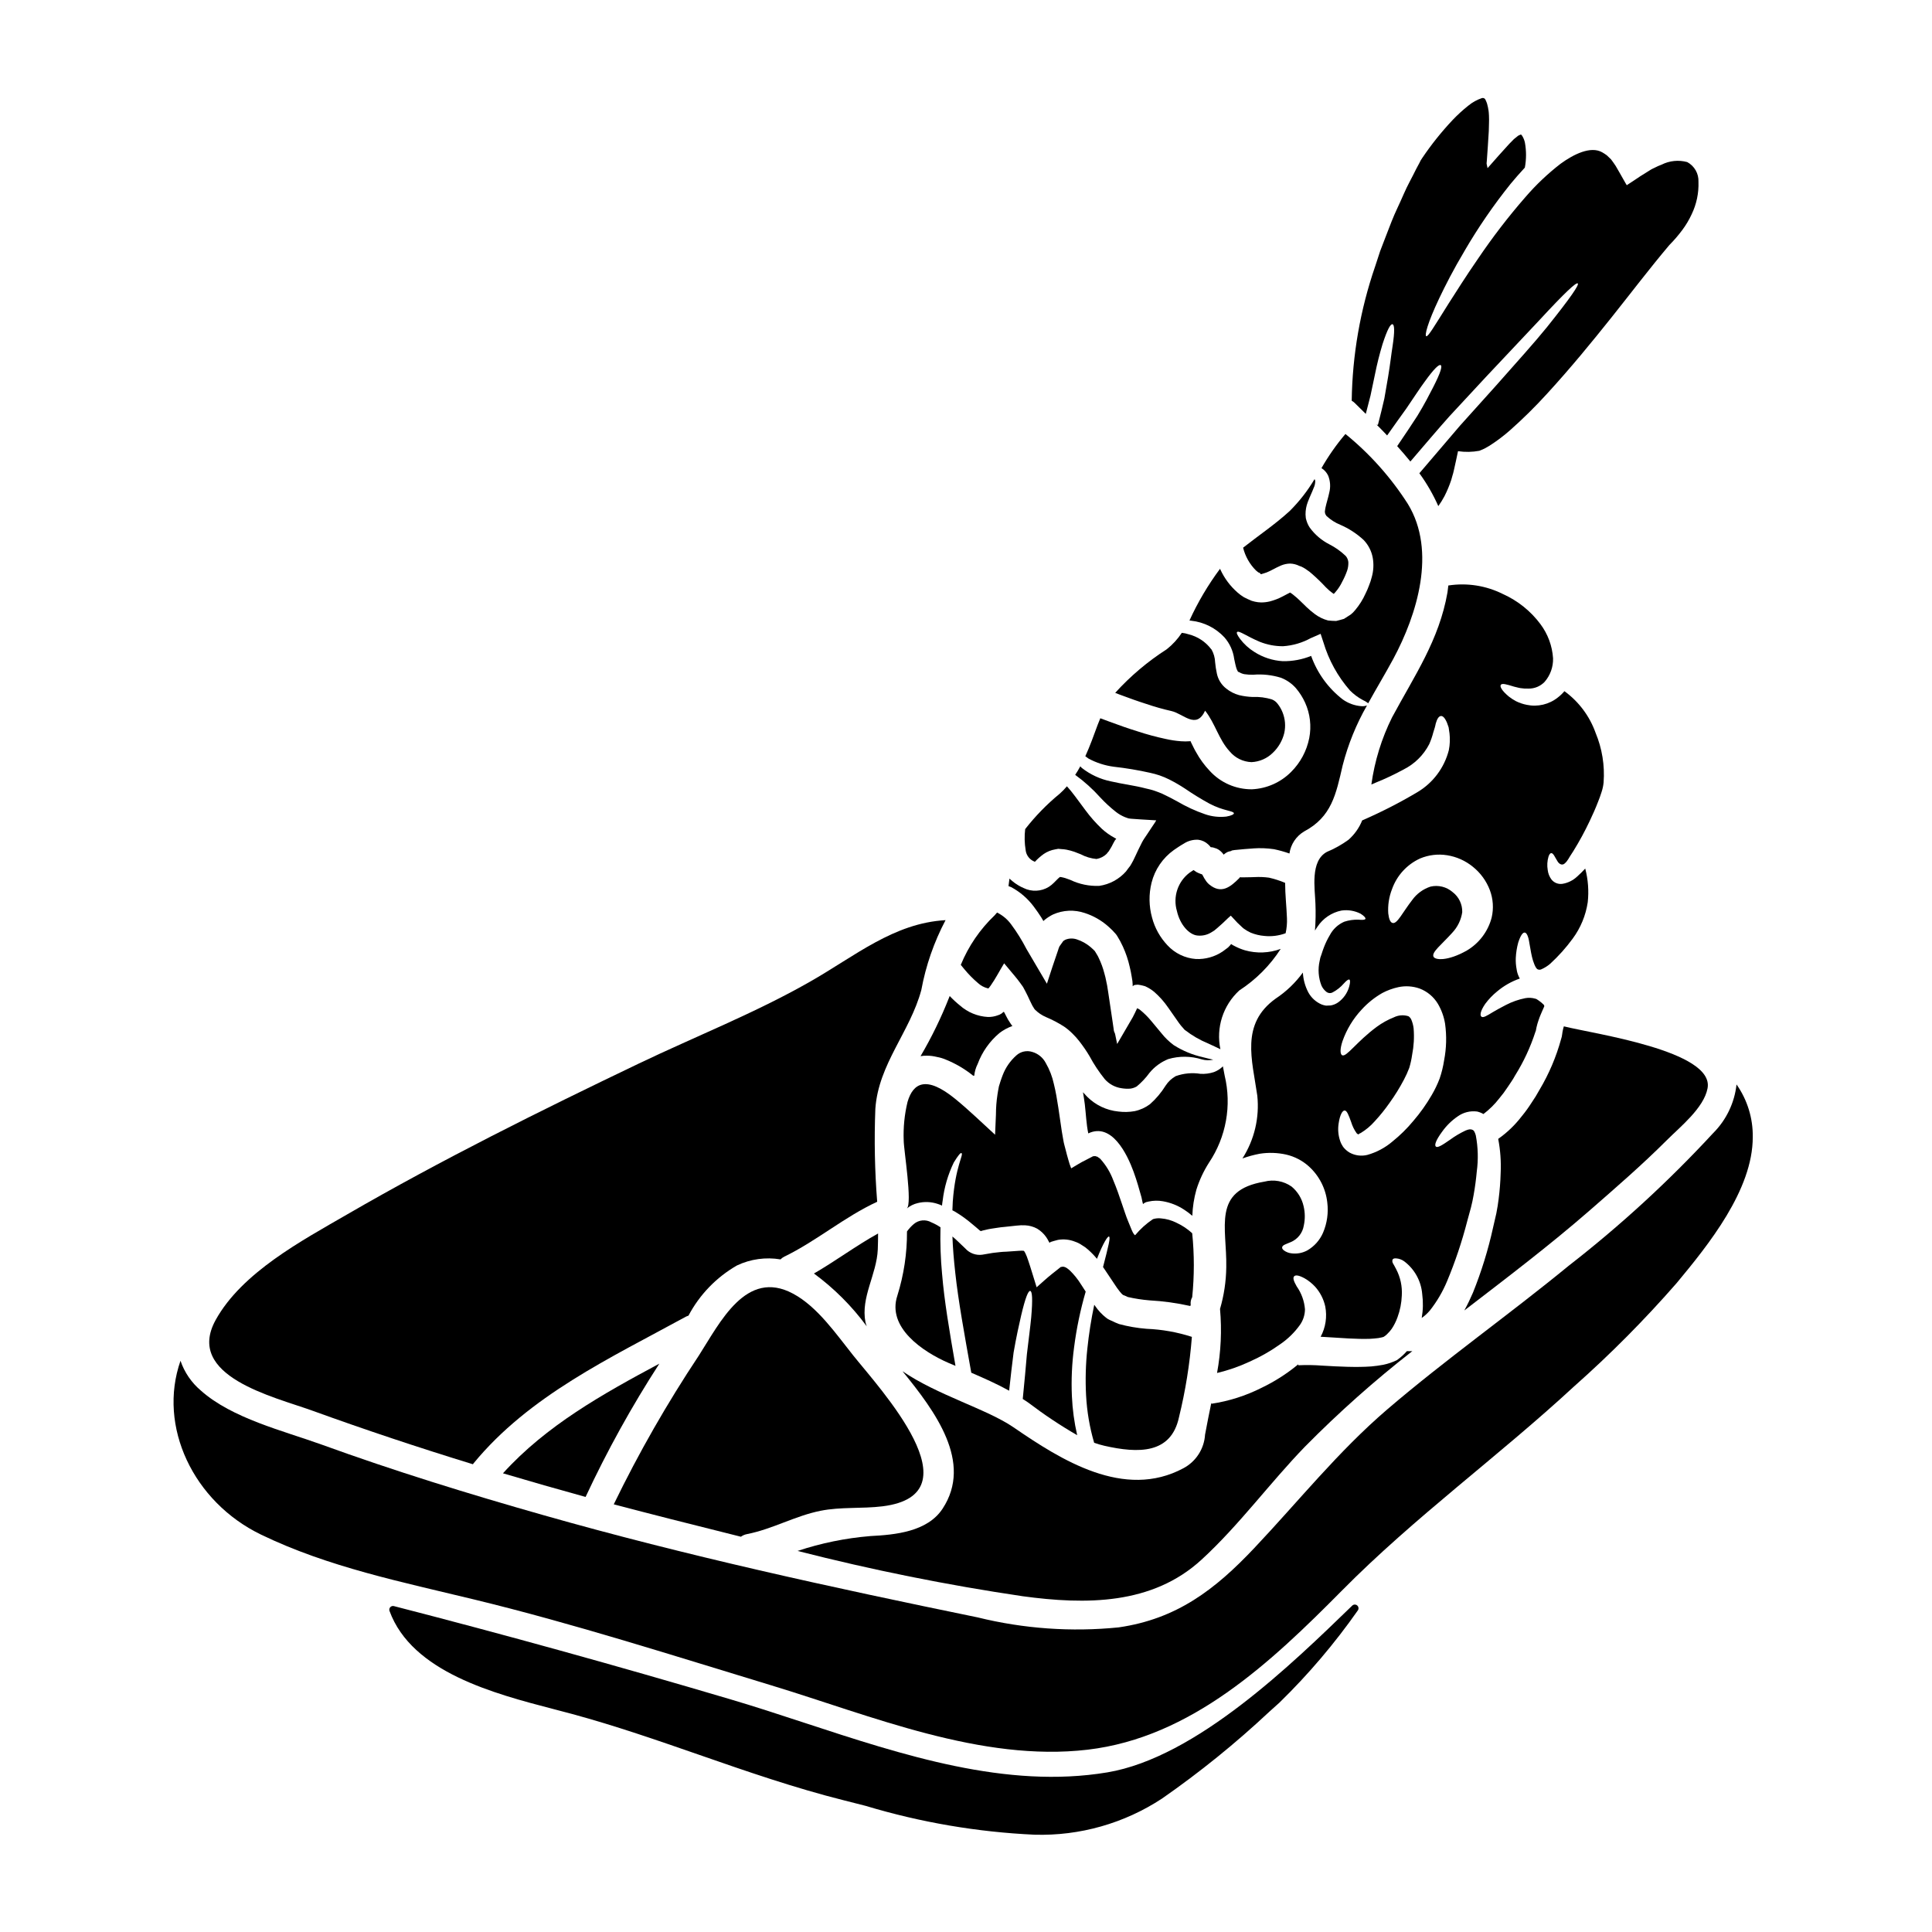 <?xml version="1.0" encoding="UTF-8"?>
<!-- Uploaded to: ICON Repo, www.iconrepo.com, Generator: ICON Repo Mixer Tools -->
<svg fill="#000000" width="800px" height="800px" version="1.1" viewBox="144 144 512 512" xmlns="http://www.w3.org/2000/svg">
 <g>
  <path d="m427.11 451.32c-0.254-0.871-0.484-1.707-0.688-2.551s-0.484-1.68-0.637-2.652c-0.125-0.734-0.254-1.5-0.395-2.289-0.309-2.039-0.613-4.129-0.918-6.269-0.332-2.117-0.664-4.231-1.18-6.269v-0.004c-0.422-1.973-1.156-3.863-2.168-5.609-0.738-1.406-2.019-2.457-3.543-2.902-1.473-0.473-3.086-0.125-4.234 0.914-1.609 1.426-2.852 3.215-3.621 5.227-0.199 0.562-0.434 1.121-0.609 1.711l-0.395 1.27c-0.176 0.738-0.254 1.504-0.395 2.242l0.004 0.004c-0.262 1.711-0.391 3.441-0.395 5.176-0.074 1.781-0.148 3.594-0.227 5.398-3.285-2.981-6.953-6.574-10.605-9.531-7.695-6.269-11.137-4.152-12.594 0.82v-0.004c-0.812 3.348-1.156 6.793-1.02 10.234 0 2.426 2.363 16.824 0.816 18.047h-0.004c0.84-0.707 1.836-1.203 2.906-1.453 1.734-0.43 3.559-0.359 5.254 0.207 0.402 0.125 0.797 0.277 1.18 0.457 0.047-0.457 0.098-0.918 0.172-1.324h0.004c0.414-3.516 1.414-6.934 2.957-10.121 1.18-1.914 1.781-2.598 2.012-2.473 0.691 0.355-1.605 3.441-2.293 12.871-0.047 0.738-0.074 1.504-0.098 2.293 0.254 0.152 0.535 0.281 0.816 0.434l-0.004 0.004c1.566 0.945 3.051 2.019 4.438 3.211 0.762 0.609 1.352 1.145 2.012 1.707 0.133 0.133 0.336 0.172 0.512 0.098 0.055-0.031 0.113-0.055 0.176-0.074l0.766-0.176h0.004c0.535-0.141 1.078-0.254 1.629-0.336 1.121-0.148 2.398-0.395 3.391-0.457 1.094-0.129 2.191-0.227 3.336-0.359v0.004c0.742-0.094 1.492-0.117 2.242-0.074 1.102 0.055 2.18 0.359 3.148 0.887 0.949 0.574 1.766 1.34 2.398 2.25 0.258 0.375 0.488 0.77 0.684 1.18l0.078 0.129c0.047 0.074 0.102 0.176 0.148 0.199 0.055-0.051 0.078-0.125 0.156-0.148l0.074-0.078c0.434-0.152 1.328-0.395 1.969-0.559h0.004c1.527-0.266 3.098-0.098 4.539 0.484 0.66 0.219 1.285 0.539 1.855 0.941 0.57 0.32 1.098 0.707 1.574 1.148 0.852 0.75 1.645 1.566 2.363 2.445 1.73-4.41 2.883-6.039 3.184-5.902 0.461 0.152-0.125 2.473-1.574 8.082 0.129 0.176 0.23 0.332 0.332 0.484 1.098 1.629 2.191 3.285 3.34 4.996l0.789 1.043c0.203 0.23 0.512 0.613 0.637 0.715v-0.004c0.078 0.027 0.141 0.082 0.18 0.152 0.129 0.062 0.258 0.113 0.395 0.156 0.297 0.109 0.586 0.242 0.867 0.391 1.895 0.438 3.82 0.734 5.762 0.895 3.644 0.199 7.269 0.699 10.832 1.5 0.039-0.109 0.074-0.219 0.102-0.332-0.098-0.695 0.043-1.402 0.395-2.008 0.574-5.637 0.574-11.316 0-16.949-1.227-1.129-2.617-2.059-4.129-2.758-1.305-0.664-2.723-1.066-4.18-1.18-0.703-0.078-1.418-0.008-2.09 0.203-1.773 1.188-3.363 2.621-4.727 4.262-0.609-0.285-1.199-2.195-1.812-3.598-0.609-1.402-1.18-3.309-1.707-4.789-0.688-2.039-1.402-4.129-2.289-6.219v-0.004c-0.754-2.008-1.867-3.867-3.289-5.477-0.309-0.395-0.637-0.461-0.895-0.715-0.148-0.074-0.25-0.023-0.395-0.102v-0.004c-0.105-0.066-0.234-0.086-0.355-0.051-0.125 0.051-0.176-0.023-0.395 0.027l-1.914 0.992c-1.301 0.613-2.574 1.457-3.898 2.219h0.004c-0.301-0.75-0.559-1.52-0.766-2.305z"/>
  <path d="m440.54 494.88c-0.684-0.25-1.402-0.582-2.086-0.918v0.004c-0.363-0.148-0.715-0.328-1.047-0.539-0.359-0.281-0.711-0.559-1.047-0.867v0.004c-0.543-0.496-1.043-1.035-1.504-1.605l-0.867-1.18v-0.004c-0.812 3.848-1.426 7.738-1.832 11.648-0.441 4.113-0.551 8.254-0.332 12.387 0.227 4.25 0.941 8.457 2.137 12.539 0.879 0.316 1.77 0.578 2.68 0.789 9.055 2.062 17.711 2.215 19.805-7.57 1.715-6.988 2.859-14.109 3.414-21.285-3.883-1.254-7.922-1.973-12.004-2.137-2.473-0.195-4.922-0.617-7.316-1.266z"/>
  <path d="m444.42 454.55c0.891 2.422 1.504 4.691 2.086 6.754 0.078 0.395 0.156 0.738 0.23 1.094 0.074 0.285 0.125 0.945 0.395 0.512 0.133-0.113 0.289-0.199 0.457-0.254 0.07-0.059 0.16-0.094 0.254-0.102l0.535-0.125v-0.004c1.25-0.277 2.539-0.305 3.801-0.078 1.988 0.344 3.887 1.09 5.578 2.195 0.777 0.5 1.52 1.055 2.223 1.656 0.078-2.336 0.438-4.652 1.07-6.906 0.789-2.523 1.914-4.934 3.336-7.16 4.559-6.789 6.066-15.172 4.156-23.121-0.156-0.789-0.309-1.605-0.461-2.422-0.676 0.68-1.496 1.199-2.394 1.531-1.145 0.371-2.344 0.527-3.543 0.457-2.207-0.355-4.469-0.145-6.574 0.613-1.086 0.609-2.004 1.477-2.68 2.523-1.137 1.836-2.535 3.492-4.152 4.922-1.203 0.895-2.586 1.523-4.055 1.832-1.414 0.25-2.856 0.285-4.277 0.102-3.141-0.309-6.078-1.699-8.309-3.934-0.395-0.395-0.738-0.789-1.098-1.18 0.176 1.07 0.359 2.141 0.484 3.184 0.309 2.602 0.395 5.199 0.918 7.723 6.231-2.961 10.309 5.496 12.02 10.188z"/>
  <path d="m431.72 486.29c-0.395-0.609-0.82-1.273-1.223-1.887-0.844-1.367-1.855-2.629-3.008-3.746-0.996-0.895-1.555-1.02-1.969-0.969-0.062 0.031-0.133 0.047-0.199 0.051l-0.102 0.023c-0.102 0.051 0.023-0.125-0.23 0.102l-2.215 1.758c-1.453 1.148-2.727 2.363-4.055 3.519-0.762-2.398-1.504-4.973-2.293-7.289h-0.008c-0.172-0.559-0.387-1.102-0.637-1.633-0.062-0.148-0.137-0.297-0.227-0.434-0.039-0.082-0.09-0.156-0.152-0.227-0.055-0.055-0.125-0.09-0.203-0.102-0.406-0.016-0.816-0.008-1.223 0.023l-3.312 0.23c-1.18 0.023-1.969 0.152-2.934 0.25-0.457 0.027-0.945 0.129-1.402 0.203-0.66 0.102-1.324 0.23-1.969 0.336v0.004c-1.703 0.246-3.418-0.375-4.562-1.664-0.715-0.684-1.406-1.352-2.066-1.969-0.461-0.457-0.895-0.816-1.328-1.18 0.102 2.883 0.359 6.117 0.762 9.688 0.789 7.289 2.363 15.953 4.234 26.402 3.414 1.48 6.777 2.961 10.035 4.766 0.395-3.848 0.82-7.211 1.18-10.117 0.715-4.133 1.43-7.34 1.992-9.766 1.145-4.863 1.91-6.652 2.422-6.551 0.512 0.102 0.684 2.066 0.254 6.988-0.23 2.473-0.664 5.684-1.145 9.785-0.285 3.34-0.637 7.289-1.098 11.852 0.484 0.309 0.941 0.613 1.43 0.945l0.008 0.004c4.141 3.156 8.477 6.051 12.988 8.656-0.781-3.391-1.25-6.848-1.402-10.324-0.195-4.336 0-8.684 0.582-12.988 0.641-4.984 1.668-9.914 3.074-14.742z"/>
  <path d="m462.43 557.32c10.039-9.227 17.996-20.234 27.449-29.996h0.004c8.91-9.023 18.395-17.461 28.395-25.262-0.477 0.027-0.953 0.027-1.43 0-0.797 0.902-1.691 1.703-2.672 2.398-1.145 0.555-2.352 0.965-3.598 1.223-1.043 0.203-2.113 0.332-3.148 0.434-2.062 0.152-4.152 0.152-6.297 0.102s-4.356-0.176-6.629-0.309v0.004c-2.148-0.172-4.301-0.203-6.449-0.105l-0.051-0.25-0.203 0.203c-2.918 2.387-6.109 4.414-9.508 6.039-4.156 2.094-8.625 3.516-13.227 4.207l-0.051-0.254c-0.562 2.777-1.145 5.582-1.656 8.41h-0.004c-0.223 3.762-2.387 7.141-5.711 8.918-15.73 8.465-32.461-2.191-45.055-10.832-7.012-4.816-20.211-8.539-29.414-14.859 8.66 10.629 18.707 24.113 10.629 36.418-4.027 6.144-12.594 6.934-19.188 7.266l-0.004 0.004c-6.547 0.543-13.008 1.863-19.246 3.938 19.672 5.027 39.586 9.035 59.672 12.004 16.629 2.258 34.289 2.356 47.391-9.699z"/>
  <path d="m395.35 505.18c0.637 0.25 1.246 0.531 1.863 0.789-1.629-9.328-2.984-17.406-3.543-24.266h-0.004c-0.391-4.141-0.535-8.305-0.43-12.461-0.758-0.512-1.559-0.945-2.398-1.301-1.492-0.848-3.356-0.676-4.664 0.434-0.684 0.578-1.289 1.242-1.812 1.969 0.035 5.766-0.828 11.5-2.551 17.004-2.801 8.426 6.68 14.848 13.539 17.832z"/>
  <path d="m522.92 491.31c1.863-2.363 3.398-4.969 4.559-7.75 2.168-5.184 3.957-10.516 5.356-15.957 0.332-1.246 0.66-2.473 0.996-3.644 0.281-1.043 0.484-2.141 0.688-3.234 0.395-2.191 0.66-4.281 0.84-6.242 0.43-3.188 0.344-6.422-0.254-9.582-0.09-0.355-0.223-0.699-0.395-1.02-0.109-0.223-0.301-0.398-0.535-0.484-0.461-0.18-0.844-0.18-1.785 0.203-1.461 0.688-2.852 1.512-4.152 2.469-2.191 1.531-3.312 2.168-3.723 1.785-0.41-0.383-0.047-1.605 1.656-3.938v0.004c1.133-1.598 2.539-2.977 4.156-4.078 1.484-1.059 3.312-1.512 5.117-1.277 0.59 0.137 1.156 0.359 1.684 0.664 1.57-1.184 2.973-2.57 4.176-4.121 0.809-0.957 1.559-1.961 2.242-3.008 0.688-1.043 1.402-2.016 1.969-3.086 2.262-3.613 4.066-7.492 5.379-11.547 0.035-0.109 0.078-0.223 0.129-0.328v-0.027l0.176-0.891c0.137-0.605 0.309-1.199 0.512-1.781 0.355-1.121 0.84-2.117 1.145-2.859h0.004c0.145-0.289 0.277-0.586 0.391-0.891 0.016-0.16-0.043-0.316-0.152-0.438-0.387-0.383-0.801-0.73-1.246-1.043-0.281-0.227-0.395-0.227-0.535-0.359-0.141-0.129-0.332-0.125-0.484-0.199-0.848-0.238-1.738-0.285-2.602-0.129-1.781 0.352-3.504 0.953-5.117 1.789-1.426 0.711-2.547 1.375-3.441 1.883-1.758 1.074-2.598 1.574-3.059 1.25-0.461-0.324-0.355-1.453 0.992-3.418 0.91-1.223 1.965-2.328 3.148-3.285 1.781-1.5 3.82-2.656 6.019-3.418-0.117-0.168-0.211-0.348-0.285-0.535-0.281-0.598-0.469-1.23-0.559-1.887-0.195-0.996-0.273-2.016-0.23-3.035 0.066-1.367 0.281-2.723 0.637-4.047 0.637-1.988 1.25-2.754 1.758-2.676 0.508 0.078 0.945 0.969 1.223 2.883 0.203 0.918 0.332 2.113 0.66 3.492 0.281 1.27 0.945 3.109 1.508 3.363l0.004-0.008c0.312 0.156 0.68 0.156 0.992 0 0.84-0.367 1.621-0.855 2.316-1.449 2.215-2.027 4.223-4.269 5.992-6.691 2.09-2.832 3.453-6.133 3.977-9.613 0.328-2.996 0.105-6.027-0.664-8.941-0.684 0.75-1.406 1.465-2.168 2.141-1.074 1.004-2.422 1.668-3.871 1.906-1.121 0.168-2.242-0.285-2.934-1.18-0.531-0.734-0.867-1.594-0.969-2.496-0.199-1.172-0.129-2.375 0.203-3.516 0.227-0.688 0.488-0.945 0.738-0.945 0.559-0.023 0.992 1.121 1.656 2.168h0.004c0.164 0.293 0.402 0.539 0.688 0.711 0.395 0.242 0.902 0.18 1.227-0.152 0.375-0.328 0.691-0.715 0.941-1.145 0.129-0.281 0.609-0.969 1.352-2.141h-0.004c1.586-2.559 3.027-5.207 4.312-7.93 0.738-1.555 1.504-3.234 2.188-5.019 0.359-0.871 0.688-1.785 0.973-2.703 0.277-0.824 0.457-1.68 0.535-2.547 0.332-4.473-0.395-8.961-2.117-13.102-1.578-4.438-4.461-8.293-8.266-11.059-0.523 0.621-1.113 1.188-1.762 1.68-2.316 1.84-5.336 2.551-8.234 1.938-0.988-0.195-1.949-0.52-2.852-0.969-0.664-0.352-1.293-0.762-1.887-1.227-1.988-1.656-2.426-2.727-2.117-3.109 0.332-0.457 1.457-0.152 3.496 0.484 0.531 0.102 1.094 0.309 1.73 0.395 0.684 0.109 1.371 0.152 2.062 0.125 1.625 0.035 3.188-0.609 4.309-1.781 1.504-1.727 2.305-3.953 2.242-6.242-0.211-3.277-1.371-6.422-3.34-9.055-2.578-3.461-6-6.207-9.938-7.977-4.473-2.242-9.531-3.035-14.477-2.269-0.078 0.609-0.129 1.18-0.227 1.836-2.195 12.594-8.719 22.023-14.656 33.062h-0.004c-2.793 5.609-4.652 11.637-5.508 17.844 0.395-0.18 0.844-0.359 1.25-0.535v-0.004c2.457-0.988 4.856-2.121 7.184-3.391 2.969-1.461 5.391-3.836 6.906-6.777 0.441-1.008 0.801-2.047 1.074-3.109 0.148-0.461 0.277-0.895 0.395-1.273 0.117-0.383 0.176-0.738 0.254-1.07 0.355-1.273 0.812-1.914 1.324-1.988 0.512-0.074 1.07 0.395 1.656 1.781 0.129 0.359 0.281 0.762 0.434 1.223 0.074 0.457 0.152 0.992 0.227 1.574h0.004c0.172 1.488 0.113 2.996-0.18 4.465-1.195 4.668-4.191 8.672-8.332 11.133-4.715 2.801-9.602 5.297-14.629 7.481-0.793 1.98-2.043 3.742-3.644 5.148-1.766 1.281-3.676 2.348-5.688 3.188-4.508 2.394-3.184 9.812-3.059 13.684v0.004c0.102 2.394 0.059 4.793-0.125 7.184 0.203-0.332 0.395-0.66 0.637-0.992v0.004c1.465-2.246 3.769-3.805 6.394-4.332 1.738-0.25 3.512 0.047 5.074 0.844 0.918 0.586 1.352 1.07 1.273 1.352-0.074 0.281-0.762 0.332-1.836 0.227h0.004c-1.281-0.043-2.559 0.137-3.773 0.535-1.66 0.719-3.019 1.988-3.852 3.594-0.598 1.004-1.109 2.055-1.527 3.148-0.23 0.586-0.434 1.18-0.637 1.836l-0.332 0.945-0.18 0.867v-0.004c-0.5 2.184-0.332 4.465 0.484 6.551 0.312 0.688 0.797 1.285 1.406 1.734 0.453 0.305 1.043 0.336 1.527 0.074 1.133-0.594 2.144-1.395 2.981-2.359 0.688-0.762 1.223-1.18 1.477-1.043 0.25 0.137 0.254 0.762-0.047 1.859v-0.004c-0.473 1.703-1.52 3.188-2.961 4.207-0.582 0.398-1.242 0.668-1.934 0.789-0.395 0.023-0.789 0.051-1.223 0.051h-0.004c-0.402-0.059-0.797-0.16-1.18-0.309-1.496-0.637-2.734-1.762-3.519-3.188-0.859-1.633-1.355-3.43-1.453-5.273-1.973 2.715-4.414 5.055-7.211 6.906-9.379 6.731-6.223 16.207-4.867 25.719 0.613 5.832-0.777 11.699-3.938 16.641 1.488-0.535 3.012-0.953 4.562-1.246 2.348-0.371 4.742-0.293 7.062 0.227 2.219 0.52 4.269 1.59 5.961 3.109 2.75 2.484 4.488 5.883 4.898 9.562 0.344 2.727-0.043 5.5-1.121 8.027-0.852 1.977-2.316 3.621-4.18 4.691-1.262 0.688-2.707 0.961-4.129 0.785-0.746-0.074-1.461-0.344-2.066-0.785-0.395-0.309-0.508-0.586-0.461-0.844 0.102-0.586 0.969-0.789 2.269-1.352 1.836-0.762 3.148-2.422 3.465-4.383 0.367-1.688 0.352-3.438-0.047-5.117-0.453-2.047-1.574-3.887-3.188-5.223-2.098-1.473-4.734-1.949-7.211-1.305-13.945 2.32-9.891 12.082-10.098 22.711-0.051 3.734-0.605 7.441-1.656 11.023 0.508 5.668 0.242 11.379-0.789 16.973 2.957-0.699 5.832-1.699 8.586-2.981 2.934-1.305 5.727-2.898 8.336-4.769 1.91-1.332 3.582-2.973 4.949-4.856 0.918-1.238 1.418-2.738 1.43-4.281-0.176-2.184-0.934-4.277-2.195-6.066-0.789-1.379-1.043-2.191-0.711-2.625 0.332-0.434 1.18-0.395 2.801 0.484 1.047 0.602 1.992 1.355 2.809 2.242 1.324 1.48 2.246 3.281 2.672 5.223 0.531 2.738 0.102 5.574-1.223 8.031 0.336 0.023 0.637 0.051 0.973 0.051 2.242 0.152 4.41 0.281 6.445 0.395 2.039 0.113 3.871 0.148 5.559 0.102 0.844-0.051 1.629-0.102 2.316-0.203 0.332-0.051 0.609-0.129 0.918-0.18 0.309-0.051 0.434-0.152 0.457-0.125l0.488-0.332v-0.004c0.219-0.168 0.426-0.355 0.609-0.562 0.398-0.379 0.754-0.797 1.07-1.246 0.633-0.945 1.145-1.965 1.527-3.035 0.688-1.863 1.078-3.824 1.148-5.809 0.145-2.402-0.367-4.801-1.48-6.934-0.332-0.715-0.66-1.18-0.867-1.574h0.004c-0.176-0.301-0.215-0.66-0.105-0.992 0.125-0.23 0.395-0.359 0.922-0.332v0.004c0.781 0.051 1.531 0.324 2.164 0.785 2.754 2.074 4.488 5.227 4.769 8.66 0.281 2.109 0.238 4.25-0.129 6.348 0.797-0.555 1.516-1.215 2.141-1.961zm-10.016-111.69c1.277-3.594 3.949-6.519 7.418-8.109 2.266-0.953 4.754-1.254 7.184-0.863 2.519 0.398 4.887 1.465 6.859 3.086 2.004 1.617 3.543 3.738 4.457 6.144 0.879 2.328 1.047 4.863 0.484 7.289-0.957 3.672-3.328 6.816-6.598 8.742-4.996 2.828-8.41 2.574-8.82 1.605-0.535-1.18 2.117-3.148 4.973-6.32h-0.004c1.422-1.504 2.352-3.41 2.652-5.457 0.055-2.082-0.891-4.062-2.551-5.324-1.605-1.395-3.785-1.938-5.859-1.453-1.949 0.637-3.648 1.879-4.844 3.543-2.547 3.262-3.977 6.418-5.199 6.09-0.586-0.125-0.969-0.992-1.145-2.473h-0.004c-0.152-2.215 0.188-4.434 0.996-6.5zm5.633 61.449c-1.648 1.992-3.496 3.812-5.512 5.434-1.941 1.66-4.227 2.879-6.691 3.566-1.574 0.383-3.238 0.168-4.664-0.613-0.672-0.391-1.258-0.914-1.734-1.531-0.332-0.484-0.598-1.016-0.785-1.574-0.508-1.492-0.645-3.082-0.395-4.641 0.332-2.293 1.02-3.414 1.574-3.414 0.637 0 1.07 1.219 1.762 3.109v0.004c0.309 1.008 0.77 1.961 1.375 2.824 0.125 0.23 0.305 0.23 0.395 0.359 0.129 0 0.203 0.074 0.23-0.023 0.027-0.098 0.125-0.129 0.559-0.336 1.352-0.824 2.574-1.844 3.621-3.031 1.457-1.566 2.797-3.234 4.019-4.992 1.398-1.941 2.656-3.977 3.769-6.094 0.535-1.004 1.004-2.043 1.406-3.109 0.344-1.137 0.598-2.293 0.762-3.469 0.457-2.305 0.59-4.664 0.395-7.008-0.094-0.801-0.301-1.582-0.613-2.32-0.156-0.359-0.414-0.668-0.738-0.891-1.277-0.418-2.672-0.316-3.875 0.281-1.602 0.637-3.117 1.477-4.512 2.496-5.484 4.055-8.082 8.16-9.227 7.547-0.488-0.309-0.613-1.504 0.125-3.746l0.004-0.004c1.078-3.066 2.781-5.883 4.992-8.266 1.609-1.785 3.492-3.301 5.582-4.488 1.328-0.699 2.742-1.211 4.207-1.531 1.875-0.402 3.824-0.277 5.633 0.359 2.039 0.77 3.754 2.207 4.871 4.078 0.941 1.613 1.582 3.383 1.883 5.227 0.457 3.238 0.367 6.527-0.254 9.734-0.25 1.637-0.645 3.25-1.18 4.816-0.574 1.512-1.273 2.969-2.09 4.359-1.414 2.441-3.051 4.75-4.894 6.887z"/>
  <path d="m558.29 416.5c-0.102 0.359-0.148 0.711-0.227 1.07l-0.074 0.535h-0.004c-0.035 0.402-0.121 0.797-0.254 1.18-1.293 4.742-3.219 9.285-5.734 13.508-0.66 1.211-1.387 2.387-2.168 3.519-0.793 1.242-1.66 2.434-2.598 3.566-1.75 2.281-3.84 4.285-6.191 5.938 0.574 2.977 0.793 6.012 0.652 9.043-0.062 2.301-0.242 4.598-0.535 6.879-0.152 1.18-0.332 2.473-0.613 3.824-0.281 1.219-0.586 2.469-0.867 3.769v0.004c-1.293 5.879-3.074 11.641-5.324 17.227-0.664 1.531-1.406 3.109-2.293 4.723 11.242-8.641 22.531-17.203 33.16-26.453 6.957-6.07 13.965-12.133 20.516-18.684 3.543-3.543 9.816-8.539 10.785-13.738 1.887-9.965-30.461-14.48-38.082-16.418-0.047 0.176-0.098 0.352-0.148 0.508z"/>
  <path d="m376.7 470.89c-5.836 3.234-11.215 7.262-17 10.605v-0.004c5.344 3.93 10.062 8.648 13.992 13.992-0.102-0.359-0.254-0.688-0.332-1.07-1.305-6.629 2.984-12.641 3.262-19.32 0.051-1.402 0.078-2.801 0.078-4.203z"/>
  <path d="m340.35 551.25c0.469-0.344 1.004-0.578 1.574-0.688 6.805-1.328 12.77-4.84 19.547-6.191 5.356-1.07 10.961-0.512 16.395-1.18 25.332-3.148-0.688-31.121-7.801-40.043-4.461-5.582-9.445-12.871-15.902-16.316-12.465-6.691-19.402 7.75-25.004 16.469l-0.004 0.004c-8.379 12.598-15.898 25.746-22.504 39.359 5.07 1.328 10.145 2.652 15.215 3.938 6.129 1.535 12.289 3.086 18.484 4.648z"/>
  <path d="m277.29 534.44c7.293 2.164 14.59 4.254 21.895 6.266 5.699-12.211 12.23-24.016 19.551-35.324-14.988 8.027-29.973 16.387-41.445 29.059z"/>
  <path d="m389.64 423.77c0.891 0 1.781 0.113 2.648 0.332 0.824 0.145 1.629 0.383 2.394 0.715 2.59 1.051 5.012 2.477 7.188 4.231 0.102 0.027 0.203 0.043 0.309 0.051 0.109-1.098 0.418-2.164 0.918-3.148 1.176-3.168 3.148-5.981 5.734-8.16 1.043-0.809 2.215-1.445 3.461-1.887-0.246-0.293-0.465-0.609-0.66-0.938-0.316-0.449-0.598-0.918-0.84-1.406-0.25-0.457-0.48-0.918-0.684-1.328h-0.004c-0.016-0.012-0.035-0.02-0.055-0.023-0.023-0.027-0.098-0.074-0.125-0.027-0.027 0.047-0.102 0.027-0.102 0.051v0.027l-0.355 0.309c-0.324 0.23-0.688 0.398-1.07 0.508-0.824 0.305-1.699 0.449-2.578 0.434-2.754-0.148-5.375-1.227-7.441-3.059-0.953-0.77-1.855-1.605-2.699-2.496-0.055 0.125-0.102 0.254-0.156 0.395-2.113 5.371-4.644 10.57-7.57 15.547 0.555-0.105 1.121-0.145 1.688-0.125z"/>
  <path d="m604.2 431.39c-0.535 4.879-2.723 9.43-6.195 12.895-11.777 12.746-24.578 24.504-38.281 35.148-15.777 12.949-32.547 24.773-48.07 38.055-13.102 11.242-23.445 24.266-35.223 36.727-10.449 11.086-20.621 18.836-35.965 21.055-12.523 1.262-25.172 0.367-37.391-2.648-38.613-7.926-77.199-16.316-115.15-27.117-19.758-5.613-39.406-11.676-58.727-18.688-10.094-3.644-23.703-6.93-31.961-14.301-2.484-2.094-4.352-4.824-5.402-7.898-6.094 17.41 3.414 37.391 21.309 46.051 17.898 8.66 37.391 12.562 56.582 17.227 26.457 6.422 52.711 14.859 78.758 22.762 26.43 8.031 55.59 20.336 83.75 17.027 27.504-3.238 48.605-23.195 67.305-42.082 19.285-19.523 41.543-35.629 61.652-54.234h0.004c9.609-8.52 18.668-17.648 27.117-27.324 8.41-10.121 20.211-24.699 20.188-38.719 0.07-4.981-1.434-9.855-4.297-13.934z"/>
  <path d="m417.98 384.29c0.734 0.969 1.375 1.914 1.969 2.828l0.535 0.918 0.027 0.074 0.023-0.023 0.051-0.078 0.051-0.051 0.395-0.332v0.004c0.625-0.496 1.301-0.922 2.012-1.273 2.66-1.195 5.68-1.336 8.441-0.395 2.25 0.73 4.332 1.91 6.113 3.465 0.395 0.395 0.844 0.738 1.223 1.148l0.559 0.609 0.004 0.004c0.266 0.258 0.496 0.551 0.688 0.867 0.566 0.902 1.07 1.836 1.508 2.805 0.789 1.723 1.395 3.523 1.809 5.375 0.203 0.867 0.395 1.707 0.512 2.523l0.203 1.25 0.023 0.332c0.102 0.711-0.074 1.352 0.25 0.84h0.004c0.055-0.043 0.113-0.078 0.18-0.105l0.332-0.074c0.219-0.031 0.438-0.047 0.66-0.051 0.23 0.027 0.434 0.078 0.664 0.102 0.434 0.074 0.84 0.203 1.246 0.309h0.004c0.879 0.398 1.703 0.91 2.445 1.527 1.379 1.215 2.606 2.594 3.644 4.106 0.895 1.246 1.707 2.449 2.496 3.566 0.566 0.836 1.199 1.625 1.891 2.359l0.148 0.098v0.004c1.828 1.41 3.836 2.578 5.969 3.465 1.301 0.586 2.394 1.098 3.363 1.574h-0.004c-1.199-5.707 0.703-11.629 5-15.574 4.398-2.856 8.145-6.609 10.984-11.02-3.059 1.133-6.398 1.258-9.531 0.359-0.965-0.293-1.895-0.68-2.781-1.152-0.285-0.133-0.559-0.293-0.812-0.484-0.203 0.152-0.203 0.309-0.535 0.586v0.004c-0.137 0.176-0.301 0.332-0.484 0.457-0.395 0.309-0.844 0.609-1.273 0.945h-0.004c-2.082 1.391-4.559 2.082-7.059 1.969-2.875-0.211-5.562-1.508-7.519-3.621-1.965-2.07-3.379-4.602-4.102-7.363-0.836-3.016-0.883-6.195-0.129-9.23 0.875-3.496 2.969-6.566 5.902-8.66 0.688-0.457 1.527-1.07 2.648-1.707 1.141-0.746 2.492-1.102 3.852-1.02 0.973 0.125 1.883 0.551 2.598 1.223 0.145 0.117 0.273 0.25 0.395 0.395 0.074 0.102 0.25 0.281 0.25 0.332l0.156 0.027c0.316 0.004 0.629 0.074 0.918 0.199 0.344 0.082 0.668 0.215 0.969 0.395 0.562 0.355 1.051 0.824 1.426 1.375 0.168-0.164 0.355-0.309 0.559-0.434 0.328-0.234 0.703-0.391 1.098-0.457l0.309-0.074c0.023-0.051 0.125 0.051 0.125-0.129l0.152-0.023 0.586-0.102c0.895-0.078 1.758-0.176 2.652-0.254 0.789-0.051 1.574-0.102 2.363-0.176v-0.008c1.828-0.129 3.664-0.059 5.481 0.207 1.391 0.289 2.758 0.672 4.102 1.145 0.344-2.43 1.77-4.574 3.875-5.836 7.316-3.871 8.457-9.84 10.234-17.535 1.43-5.555 3.598-10.895 6.445-15.871-0.473 0.172-0.977 0.242-1.48 0.199-1.789-0.133-3.512-0.758-4.969-1.805-3.828-2.965-6.727-6.961-8.355-11.52-2.387 0.969-4.945 1.445-7.523 1.398-2.672-0.16-5.262-1.004-7.516-2.445-1.469-0.914-2.758-2.086-3.801-3.465-0.711-0.969-0.996-1.574-0.789-1.812 0.484-0.484 2.527 1.121 5.992 2.574 1.969 0.793 4.074 1.195 6.195 1.184 2.574-0.172 5.078-0.902 7.34-2.144l0.25-0.102 2.363-1.043 0.738 2.242 0.004 0.004c1.398 4.711 3.797 9.066 7.035 12.766 0.996 1.004 2.137 1.855 3.387 2.523 0.52 0.227 1.008 0.52 1.453 0.867 2.141-3.902 4.465-7.723 6.656-11.777 6.297-11.723 11.492-28.492 3.871-41.008-4.492-7.039-10.086-13.312-16.566-18.578-2.391 2.812-4.516 5.844-6.348 9.051 0.781 0.48 1.402 1.184 1.785 2.016 0.562 1.422 0.66 2.981 0.281 4.461-0.281 1.379-0.738 2.703-0.996 3.938v-0.004c-0.082 0.391-0.141 0.785-0.176 1.184 0 0.074 0.078 0.355 0.102 0.535l0.023 0.051v0.023h0.023v0.027l0.051 0.051c0.125 0.148 0.102 0.305 0.309 0.457 1.043 0.965 2.25 1.734 3.566 2.269 2.277 0.98 4.371 2.344 6.195 4.027 1.246 1.293 2.086 2.922 2.418 4.688 0.309 1.715 0.219 3.473-0.254 5.148-0.191 0.773-0.438 1.535-0.742 2.269-0.262 0.723-0.566 1.43-0.914 2.117-0.703 1.57-1.621 3.039-2.731 4.356-0.344 0.438-0.742 0.836-1.18 1.18l-1.785 1.148c-0.66 0.199-1.352 0.395-2.066 0.559v0.004c-0.727-0.008-1.449-0.047-2.168-0.129-1.27-0.336-2.461-0.918-3.512-1.707-0.762-0.566-1.484-1.18-2.172-1.832-1.246-1.199-2.363-2.363-3.391-3.148l0.004-0.004c-0.312-0.266-0.645-0.504-0.996-0.715-0.02 0.004-0.035 0.012-0.047 0.027-0.637 0.332-1.273 0.66-1.941 1.02-1.066 0.562-2.195 1-3.359 1.301-0.762 0.188-1.543 0.281-2.324 0.277-0.559-0.008-1.113-0.078-1.656-0.203-0.309-0.074-0.332-0.074-0.844-0.227-0.684-0.281-1.402-0.609-2.086-0.969v-0.004c-0.598-0.363-1.16-0.781-1.684-1.246-1.91-1.676-3.449-3.734-4.512-6.043-0.023-0.078-0.059-0.156-0.102-0.227-3.176 4.273-5.894 8.867-8.105 13.711 0.152 0.023 0.309 0.023 0.457 0.051 3.371 0.363 6.496 1.926 8.805 4.406 1.414 1.613 2.316 3.609 2.598 5.734 0.203 0.918 0.359 1.781 0.586 2.473 0.082 0.246 0.184 0.484 0.309 0.711 0.078 0.23 0.23 0 0.051 0.23l0.281 0.023v0.004c0.441 0.285 0.934 0.484 1.449 0.586 0.77 0.113 1.547 0.164 2.324 0.152 2.481-0.215 4.984 0.055 7.363 0.789 1.527 0.582 2.894 1.527 3.977 2.754 0.992 1.164 1.816 2.457 2.449 3.852 1.332 2.941 1.715 6.231 1.094 9.402-0.676 3.402-2.352 6.527-4.816 8.973-2.758 2.766-6.449 4.402-10.352 4.586-4.273 0.039-8.363-1.75-11.234-4.918-1.383-1.457-2.57-3.086-3.543-4.844-0.512-0.844-0.895-1.73-1.355-2.625l-0.176-0.395c-0.023-0.051-0.023-0.051-0.051 0-0.027 0.051 0.078 0-0.125 0.051h-0.004c-0.785 0.062-1.574 0.062-2.359 0-1.363-0.102-2.719-0.309-4.055-0.613-2.512-0.535-4.996-1.207-7.434-2.012-2.473-0.762-4.922-1.629-7.391-2.547-0.816-0.309-1.656-0.609-2.473-0.918-0.23 0.559-0.461 1.121-0.688 1.707-1.02 2.777-2.039 5.633-3.285 8.359 0.281 0.203 0.535 0.395 0.844 0.609l-0.008 0.004c2.094 1.125 4.371 1.863 6.727 2.168 3.223 0.359 6.422 0.895 9.586 1.605 0.852 0.18 1.695 0.41 2.523 0.688 0.871 0.301 1.723 0.66 2.547 1.07 1.438 0.727 2.836 1.535 4.184 2.422 2.09 1.434 4.246 2.762 6.469 3.977 3.672 1.969 6.422 1.887 6.504 2.574 0.023 0.25-0.637 0.633-1.992 0.867-1.898 0.219-3.824 0.012-5.633-0.613-2.562-0.879-5.027-2.016-7.363-3.391-1.301-0.711-2.602-1.402-3.981-2.039-0.684-0.281-1.348-0.559-1.969-0.762h0.004c-0.773-0.262-1.562-0.473-2.363-0.637-3.082-0.816-6.297-1.18-9.305-1.887-2.828-0.578-5.481-1.809-7.746-3.594-0.125-0.129-0.227-0.254-0.359-0.395-0.395 0.762-0.867 1.527-1.352 2.266l0.004 0.004c2.438 1.766 4.684 3.793 6.691 6.039 1.266 1.363 2.637 2.621 4.102 3.773 0.734 0.578 1.551 1.047 2.418 1.398l0.867 0.309c0.336 0.066 0.68 0.109 1.023 0.125l2.164 0.152c1.375 0.074 2.777 0.176 4.203 0.254-0.227 0.484-0.762 1.18-1.145 1.781-0.383 0.602-0.844 1.301-1.301 1.969-0.457 0.668-0.969 1.402-1.328 2.09s-0.664 1.328-0.996 2.012l-0.395 0.844-0.285 0.609c-0.203 0.434-0.395 0.844-0.637 1.328s-0.512 0.918-0.789 1.402c-0.395 0.488-0.738 0.969-1.098 1.457h0.008c-1.84 2.102-4.371 3.477-7.137 3.875-2.641 0.105-5.266-0.434-7.648-1.578l-1.352-0.484 0.004 0.004c-0.344-0.109-0.695-0.191-1.047-0.258-0.609-0.051-0.227-0.078-0.457 0.023-0.266 0.211-0.512 0.441-0.742 0.688l-0.762 0.762v0.004c-0.41 0.414-0.863 0.781-1.355 1.098-2.027 1.254-4.559 1.367-6.691 0.309-0.453-0.195-0.895-0.418-1.32-0.668l-0.945-0.609c-0.516-0.379-1.008-0.789-1.477-1.223-0.078 0.66-0.152 1.328-0.254 1.988 0.227 0.102 0.484 0.18 0.711 0.281v-0.004c2.359 1.266 4.414 3.039 6.008 5.188z"/>
  <path d="m403.15 404.5c0.746 0.695 1.656 1.184 2.648 1.426 0.102 0.078 0.078-0.047 0.102 0 0.023 0.047 0.051 0 0.078-0.047 0.027-0.047-0.027 0.047 0.102-0.078l0.457-0.609c1.223-1.707 2.547-4.258 3.57-5.902 0.969 1.18 1.91 2.293 2.879 3.445 0.484 0.586 0.969 1.18 1.43 1.836l0.711 0.992c0.203 0.359 0.395 0.766 0.613 1.148 0.395 0.762 0.789 1.555 1.145 2.363 0.176 0.395 0.359 0.738 0.508 1.043v-0.008c0.133 0.305 0.297 0.594 0.488 0.867 0.102 0.211 0.234 0.41 0.395 0.586 0.836 0.832 1.82 1.5 2.906 1.969 1.656 0.691 3.25 1.527 4.766 2.496 0.824 0.562 1.59 1.203 2.293 1.91 0.633 0.613 1.223 1.273 1.762 1.969 0.992 1.266 1.906 2.594 2.727 3.977 1.156 2.16 2.512 4.207 4.055 6.117 1.145 1.297 2.715 2.148 4.43 2.394 0.781 0.133 1.574 0.168 2.363 0.105 0.594-0.082 1.168-0.281 1.684-0.59 1.266-1.055 2.398-2.262 3.367-3.594 1.324-1.609 3.031-2.863 4.965-3.644 2.91-0.852 6.004-0.824 8.898 0.078 0.988 0.277 2.031 0.301 3.031 0.078-0.816-0.18-1.758-0.395-2.777-0.664v-0.004c-2.68-0.598-5.242-1.648-7.57-3.109-0.051-0.023-0.078-0.051-0.129-0.074l-0.023-0.027c-1.203-0.891-2.281-1.934-3.211-3.109-0.867-1.043-1.781-2.141-2.754-3.309-0.871-1.055-1.848-2.023-2.91-2.883-0.176-0.16-0.383-0.281-0.609-0.359l-0.227-0.102h-0.004c-0.02 0.051-0.031 0.102-0.027 0.156-0.355 0.762-0.637 1.379-1.094 2.242-1.379 2.363-2.727 4.688-4.129 7.086-0.152-0.816-0.332-1.629-0.512-2.473-0.031-0.199-0.094-0.391-0.184-0.57l-0.102-0.23v-0.004c-0.062-0.16-0.098-0.332-0.105-0.508-0.098-0.637-0.199-1.273-0.277-1.91-0.395-2.578-0.789-5.199-1.18-7.926-0.102-0.637-0.203-1.305-0.309-1.941l-0.227-1.07h0.004c-0.133-0.719-0.305-1.434-0.512-2.137-0.359-1.387-0.852-2.738-1.477-4.031-0.254-0.633-0.762-1.301-0.996-1.754-0.047-0.102-0.047-0.078-0.125-0.152l-0.355-0.359c-0.242-0.242-0.5-0.473-0.77-0.688-1.055-0.875-2.262-1.543-3.566-1.969-0.996-0.34-2.086-0.305-3.059 0.098-0.176 0.078-0.332 0.23-0.531 0.336-0.059 0.07-0.109 0.148-0.156 0.227l-0.438 0.609-0.434 0.613 0.004 0.004c-0.145 0.32-0.262 0.652-0.355 0.992-0.512 1.457-0.992 2.91-1.48 4.359-0.488 1.453-0.992 3.008-1.477 4.512-1.785-3.008-3.598-6.117-5.457-9.277h0.004c-1.164-2.254-2.504-4.406-4.016-6.441-0.977-1.34-2.262-2.418-3.746-3.148-0.199 0.227-0.395 0.484-0.609 0.711l-0.004 0.004c-3.891 3.699-6.957 8.184-8.996 13.152 0.309 0.395 0.609 0.762 0.941 1.145 1.086 1.324 2.289 2.547 3.594 3.656z"/>
  <path d="m226.72 517.82c14.098 5.102 28.301 9.84 42.613 14.223l0.152-0.227c14.762-17.969 36.211-27.906 56.203-38.84l0.004-0.004c0.242-0.129 0.5-0.23 0.762-0.309 2.941-5.559 7.394-10.172 12.848-13.305 3.594-1.703 7.621-2.262 11.543-1.605 0.281-0.289 0.609-0.531 0.969-0.711 8.617-4.184 15.957-10.551 24.648-14.562-0.645-8.199-0.809-16.43-0.484-24.645 0.816-11.852 9.203-20.367 12.184-31.488 1.191-6.457 3.356-12.695 6.422-18.5-13.777 0.789-23.98 9.531-36.016 16.363-14.5 8.266-30.258 14.453-45.293 21.648-26.023 12.461-52.25 25.484-77.258 39.961-11.977 6.934-27.906 15.395-34.863 27.984-8.227 14.914 15.398 20.344 25.566 24.016z"/>
  <path d="m480.29 376.59c-1.258-0.168-2.527-0.219-3.793-0.152-0.738 0.051-1.457 0.027-2.141 0.051-0.613 0.051-1.223 0-1.812 0-0.051 0 0.074 0.051-0.152 0.254-2.363 2.363-4.766 4.281-7.953 1.633l-0.004 0.004c-0.273-0.234-0.52-0.5-0.738-0.789-0.379-0.523-0.711-1.074-0.992-1.656-0.078-0.148-0.078-0.176-0.102-0.176-0.023 0-0.203-0.102-0.203-0.102l-0.176-0.051c-0.074-0.023-0.395-0.152-0.586-0.227l-0.004-0.004c-0.398-0.152-0.766-0.367-1.094-0.637-0.051-0.039-0.102-0.074-0.152-0.102-0.051-0.051-0.078-0.051-0.102-0.051l-0.969 0.637h-0.004c-3.176 2.352-4.539 6.441-3.414 10.23 0.844 3.719 3.336 6.32 5.484 6.477h-0.004c1.238 0.125 2.477-0.152 3.543-0.789l0.867-0.535c0.395-0.281 0.969-0.844 1.426-1.223 0.945-0.789 2.016-1.938 2.957-2.727 0.613 0.637 1.18 1.273 1.758 1.887l0.922 0.867v-0.004c0.234 0.25 0.488 0.48 0.762 0.688 0.574 0.418 1.191 0.777 1.836 1.074 1.16 0.473 2.391 0.77 3.644 0.867 1.898 0.195 3.816-0.051 5.606-0.715 0.293-1.312 0.414-2.656 0.355-4-0.102-2.934-0.484-6.195-0.484-9.355-1.383-0.582-2.816-1.039-4.281-1.375z"/>
  <path d="m477.5 295.7c0.184 0.051 0.355 0.137 0.508 0.254l0.027 0.023v0.027c-0.027 0-0.051 0.023-0.129 0.125h0.285l-0.004 0.004c0.117-0.012 0.238-0.012 0.355 0 0-0.023-0.102-0.074-0.176-0.074l-0.004-0.004c0.133 0.008 0.266-0.012 0.395-0.051 0.617-0.168 1.215-0.398 1.789-0.688l1.145-0.586 0.637-0.332 1.094-0.512c0.781-0.336 1.621-0.52 2.473-0.535 0.844 0.027 1.672 0.234 2.426 0.613 0.395 0.109 0.77 0.273 1.121 0.484l0.508 0.305 0.359 0.254h-0.004c0.465 0.293 0.898 0.625 1.301 0.996 1.324 1.145 2.582 2.363 3.769 3.644 0.605 0.617 1.266 1.18 1.969 1.684 0.023 0.027 0.102 0.027 0.152 0.027l0.051-0.051 0.355-0.395c0.719-0.824 1.316-1.742 1.789-2.727 0.52-0.957 0.965-1.953 1.324-2.981 0.242-0.73 0.344-1.5 0.309-2.269-0.066-0.578-0.297-1.125-0.668-1.574-1.289-1.242-2.758-2.289-4.356-3.106-2.059-1.047-3.84-2.566-5.199-4.434-0.367-0.551-0.648-1.152-0.844-1.785l-0.074-0.23-0.027-0.125-0.023-0.051v-0.027l-0.074-0.281-0.027-0.309c-0.035-0.219-0.051-0.438-0.051-0.66-0.012-1.121 0.188-2.238 0.586-3.285 0.586-1.555 1.18-2.703 1.531-3.672 0.305-0.613 0.461-1.285 0.457-1.969-0.039-0.16-0.098-0.316-0.184-0.457-1.824 3.078-4.035 5.91-6.57 8.434-3.848 3.543-8.266 6.5-12.363 9.738 0.562 2.289 1.742 4.379 3.414 6.043 0.238 0.148 0.469 0.43 0.648 0.512z"/>
  <path d="m505.95 253.68c0.434-1.707 0.867-3.336 1.246-4.84 0.434-2.066 0.844-3.938 1.18-5.609 0.539-2.715 1.211-5.402 2.016-8.051 1.301-4.004 2.141-5.402 2.648-5.25 0.508 0.152 0.613 1.812 0 5.836-0.332 2.016-0.609 4.688-1.18 8.105-0.281 1.73-0.613 3.644-0.996 5.762-0.457 2.113-1.07 4.438-1.707 6.984l-0.355-0.102c0.945 0.941 1.887 1.914 2.801 2.883 1.914-2.703 3.594-5.074 5.074-7.113 2.039-2.981 3.57-5.375 4.867-7.113 2.523-3.516 3.797-4.664 4.254-4.41s0.023 1.914-1.969 5.809c-0.996 1.941-2.293 4.488-4.207 7.625-1.504 2.316-3.262 4.973-5.352 8.031 1.223 1.352 2.363 2.699 3.492 4.078 3.719-4.328 7.141-8.387 10.348-11.98 3.598-3.902 6.856-7.391 9.789-10.551 5.883-6.242 10.473-11.141 13.992-14.859 6.906-7.477 9.812-10.145 10.234-9.812s-1.758 3.594-8.184 11.621c-3.238 4-7.75 8.996-13.457 15.445-2.859 3.188-6.043 6.727-9.586 10.656l-10.754 12.594 0.004-0.004c1.977 2.719 3.66 5.637 5.019 8.711 0.605-0.836 1.148-1.715 1.629-2.625 0.703-1.379 1.301-2.809 1.789-4.281l0.332-1.18 0.176-0.586c0.082-0.277 0.148-0.559 0.203-0.844 0.395-1.703 0.738-3.363 1.094-5.047v0.004c1.879 0.277 3.793 0.242 5.66-0.105 0.395-0.152 0.871-0.395 1.305-0.559l1.348-0.762h-0.004c1.914-1.219 3.731-2.586 5.434-4.082 3.461-3.062 6.754-6.312 9.863-9.734 6.195-6.754 11.809-13.609 17.074-20.211 5.266-6.602 10.066-12.949 15.297-19.141h-0.004c1.25-1.258 2.41-2.606 3.469-4.027 0.965-1.297 1.797-2.688 2.473-4.156 1.293-2.684 1.914-5.641 1.805-8.617 0.094-2.168-1.066-4.195-2.977-5.223-2.277-0.617-4.703-0.375-6.809 0.691-0.629 0.227-1.242 0.5-1.832 0.812-0.309 0.152-0.613 0.281-0.922 0.457l-1.145 0.715c-1.18 0.711-2.363 1.477-3.465 2.242l-1.707 1.117c-0.152 0.203-0.23-0.023-0.309-0.176l-0.254-0.434-0.508-0.891c-0.688-1.18-1.273-2.293-2.016-3.519-0.508-0.789-0.562-0.789-0.738-1.07l-0.508-0.688c-0.395-0.395-0.762-0.711-1.121-1.07l-0.004 0.004c-0.375-0.277-0.77-0.535-1.18-0.766-3.059-1.758-7.598 0.508-11.059 3.031-3.379 2.613-6.488 5.559-9.277 8.793-4.551 5.215-8.77 10.707-12.641 16.441-3.289 4.762-5.762 8.715-7.723 11.773-3.879 6.168-5.457 8.871-5.938 8.691-0.484-0.18 0.281-3.391 3.441-10.066 1.574-3.309 3.719-7.543 6.731-12.594l-0.004-0.004c3.606-6.18 7.66-12.082 12.133-17.66 1.18-1.43 2.473-2.91 3.82-4.359v-0.004c0.41-2.18 0.418-4.418 0.023-6.602-0.125-0.602-0.348-1.176-0.66-1.707-0.281-0.484-0.484-0.508-0.484-0.434-0.027 0.027-0.062 0.047-0.102 0.051-0.023 0-0.074 0.027-0.098 0.027l-0.438 0.203-1.145 0.918c-0.395 0.395-0.816 0.84-1.246 1.27-1.758 1.914-3.797 4.207-5.734 6.422-0.055-0.395-0.125-0.535-0.18-0.816-0.023-0.152-0.051-0.254-0.074-0.434l0.074-0.867c0.078-1.18 0.152-2.398 0.254-3.644 0.074-1.328 0.176-2.676 0.254-4.055 0-1.328 0.125-2.699 0.047-4.102-0.023-0.434-0.047-0.535-0.047-0.738l-0.051-0.512c-0.051-0.355-0.129-0.66-0.176-1.02l-0.004 0.008c-0.102-0.59-0.281-1.164-0.535-1.707-0.203-0.484-0.309-0.535-0.488-0.637v-0.004c-0.172-0.086-0.371-0.105-0.559-0.047-1.316 0.445-2.543 1.125-3.617 2.012-1.473 1.168-2.859 2.438-4.156 3.801-2.949 3.133-5.644 6.5-8.051 10.07-0.293 0.406-0.543 0.84-0.742 1.301l-0.844 1.574c-0.535 1.094-1.094 2.168-1.68 3.285-1.18 2.168-2.117 4.59-3.262 6.988-1.145 2.398-2.09 4.918-3.086 7.519-0.508 1.312-1.016 2.637-1.527 3.977-0.461 1.352-0.895 2.727-1.352 4.129v-0.004c-3.934 11.449-6.023 23.453-6.195 35.559 0.293 0.152 0.555 0.352 0.789 0.582 1 0.984 1.969 1.957 2.938 2.894z"/>
  <path d="m502.34 569.52c-15.781 15.281-41.328 40.234-64.887 44.18-26.711 4.449-54.039-4.527-80.457-13.199-6.731-2.211-13.082-4.293-19.449-6.172-30.117-8.922-60.105-17.215-89.141-24.691-0.355-0.098-0.734 0.012-0.984 0.285-0.246 0.273-0.324 0.66-0.195 1.004 5.945 16.23 27.727 21.902 43.629 26.043 1.656 0.434 3.246 0.848 4.746 1.25 11.414 3.094 22.762 7.035 33.734 10.844 12.434 4.328 25.293 8.781 38.34 12.051 1.918 0.48 3.859 0.973 5.824 1.48l0.004 0.008c14.512 4.359 29.508 6.918 44.645 7.613 11.992 0.352 23.801-3 33.82-9.594 9.988-6.949 19.457-14.613 28.34-22.93 0.855-0.789 1.789-1.617 2.781-2.5 7.672-7.488 14.629-15.68 20.781-24.461 0.262-0.422 0.168-0.977-0.223-1.289s-0.949-0.281-1.305 0.07z"/>
  <path d="m447.78 330.55c2.195 0.75 4.43 1.379 6.691 1.891 3.211 0.734 6.527 4.969 8.895-0.102 2.676 3.367 3.621 7.672 6.527 10.805 1.43 1.719 3.527 2.746 5.762 2.828 2.113-0.098 4.121-0.969 5.633-2.449 1.508-1.426 2.57-3.258 3.059-5.273 0.402-1.832 0.242-3.742-0.461-5.481-0.316-0.797-0.746-1.543-1.273-2.219-0.383-0.527-0.902-0.934-1.504-1.18-1.672-0.527-3.422-0.754-5.172-0.664-1.195-0.047-2.383-0.207-3.543-0.484-1.246-0.336-2.41-0.926-3.418-1.734-1.285-0.992-2.168-2.41-2.496-4-0.215-0.984-0.371-1.98-0.461-2.984-0.039-1.18-0.363-2.332-0.941-3.363l-0.133-0.141c-1.477-1.938-3.574-3.312-5.938-3.902-0.586-0.199-1.195-0.328-1.812-0.391-1.094 1.652-2.445 3.125-4 4.356-5.043 3.231-9.637 7.113-13.66 11.551 0.395 0.152 0.789 0.309 1.18 0.457 2.402 0.902 4.75 1.746 7.066 2.481z"/>
  <path d="m418.14 372.33c0.125 0.074 0.051 0.051 0.102 0.051v0.023c0.711-0.777 1.504-1.477 2.359-2.09 0.91-0.621 1.945-1.039 3.031-1.219l0.816-0.152 0.789 0.074h-0.004c0.461 0.02 0.922 0.07 1.375 0.152 0.711 0.141 1.41 0.324 2.094 0.559 0.582 0.23 1.141 0.438 1.703 0.664 1.297 0.691 2.719 1.113 4.184 1.25 1.004-0.172 1.938-0.645 2.676-1.352 0.172-0.242 0.359-0.473 0.562-0.688l0.535-0.867c0.203-0.316 0.379-0.652 0.535-0.996l0.277-0.508 0.129-0.23 0.027-0.051c0.176-0.355 0.395-0.508 0.48-0.711v-0.004c-0.164-0.035-0.316-0.105-0.449-0.203-1.215-0.656-2.348-1.461-3.367-2.394-1.574-1.492-3.016-3.121-4.305-4.867-2.113-2.828-3.617-4.973-4.945-6.394v-0.004c-0.586 0.707-1.223 1.363-1.91 1.969-3.391 2.781-6.457 5.926-9.152 9.379-0.223 1.859-0.18 3.738 0.125 5.582 0.156 1.363 1.055 2.527 2.332 3.027z"/>
 </g>
</svg>